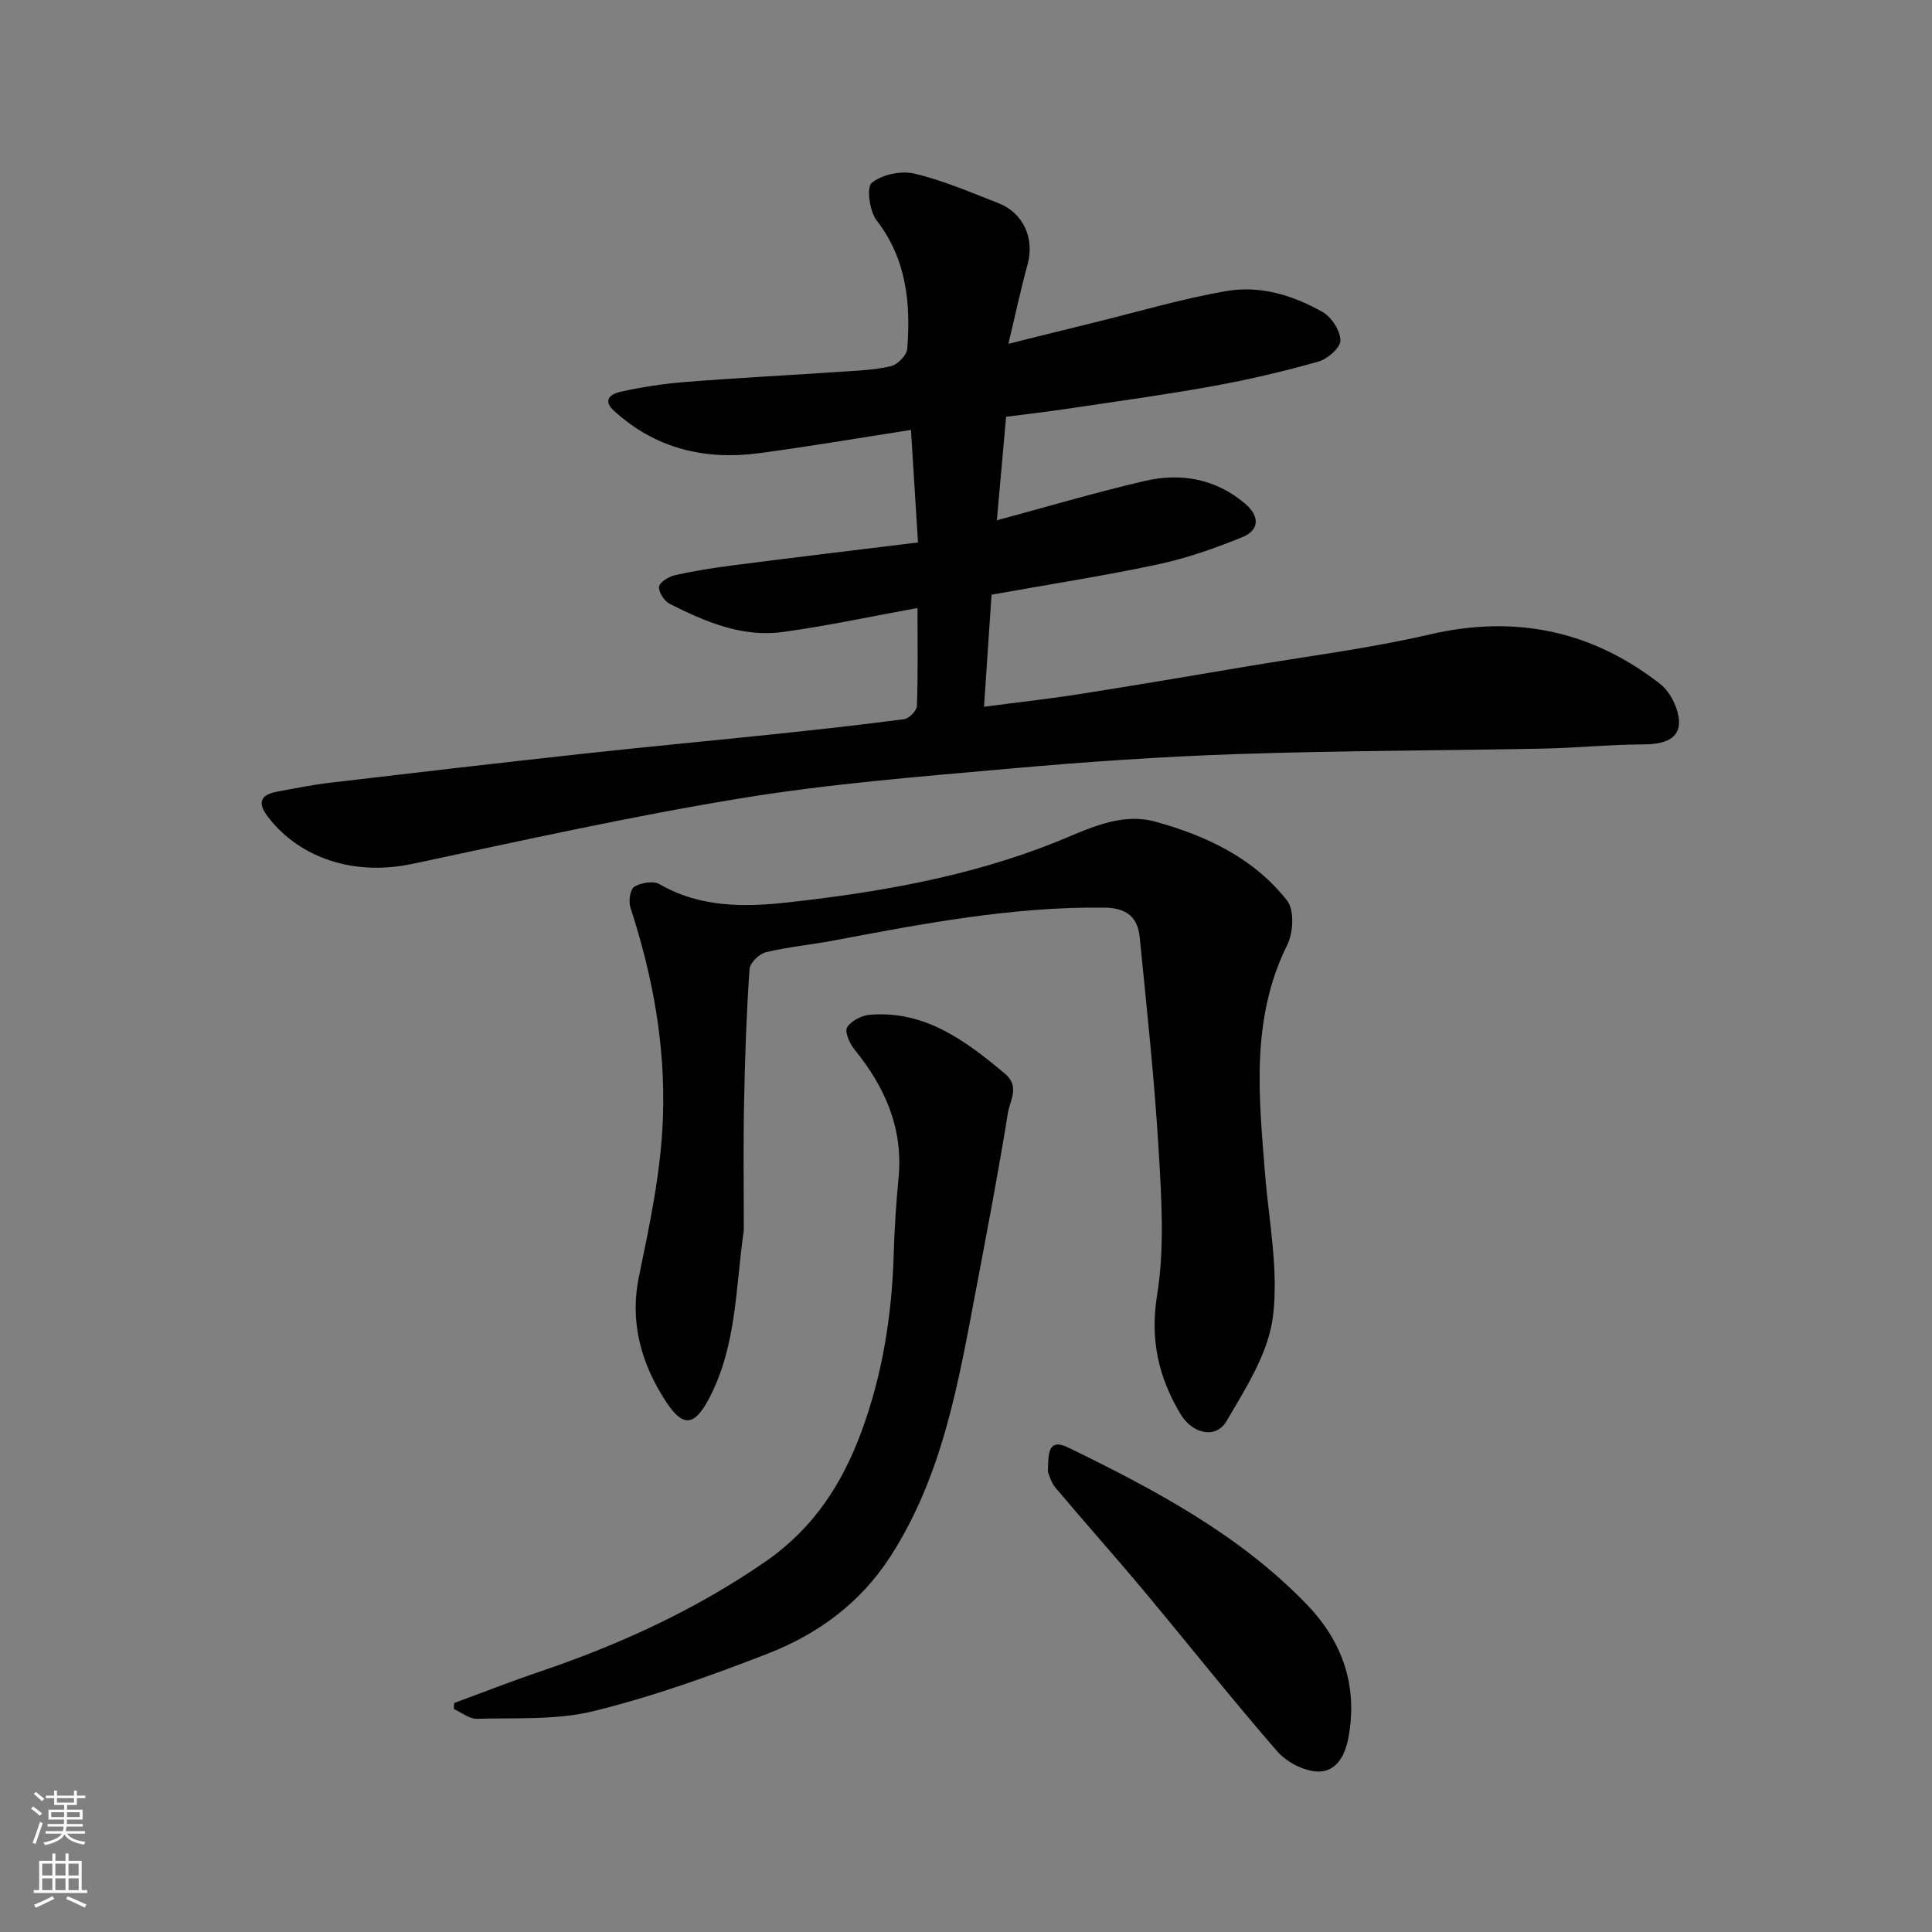 <svg enable-background="new 0 0 400 400" viewBox="0 0 400 400" xmlns="http://www.w3.org/2000/svg"><rect x="0" y="0" width="400" height="400" fill="#808080" stroke="none"/><g fill="#010000"><path d="m190.06 112.31c-.53-8.45-.98-15.69-1.45-23.3-10.51 1.63-20.92 3.41-31.39 4.81-11.28 1.51-21.57-.93-30.16-8.83-1.85-1.7-1.47-3.22 1.49-3.89 4.44-1 9-1.67 13.54-2.03 10.52-.83 21.06-1.36 31.59-2.08 3.61-.24 7.27-.36 10.76-1.17 1.39-.32 3.3-2.28 3.4-3.62.73-9.48-.15-18.57-6.36-26.59-1.46-1.89-2.1-6.87-.99-7.76 2.15-1.71 6.06-2.56 8.81-1.91 5.96 1.41 11.69 3.89 17.43 6.13 5.2 2.03 7.48 7.34 6.02 12.67-1.41 5.14-2.52 10.37-3.97 16.44 6.3-1.56 12.02-3 17.75-4.4 9.16-2.24 18.25-4.96 27.53-6.54 6.89-1.17 13.72.92 19.77 4.36 1.85 1.05 3.66 3.85 3.69 5.88.02 1.49-2.66 3.85-4.55 4.38-7.18 2.03-14.48 3.75-21.83 5.08-10.12 1.83-20.33 3.22-30.51 4.74-4.03.6-8.09 1.06-12.33 1.61-.64 7.2-1.27 14.31-1.91 21.43 10.27-2.76 20.36-5.76 30.6-8.14 7.49-1.74 14.67-.49 20.79 4.69 3.01 2.55 3.06 5.46-.56 6.94-5.69 2.32-11.58 4.38-17.58 5.66-11.32 2.41-22.78 4.18-34.35 6.25-.51 7.51-1 14.87-1.56 23.21 7.07-.93 13.5-1.64 19.87-2.64 11.45-1.8 22.87-3.74 34.3-5.67 12.71-2.15 25.55-3.75 38.09-6.66 17.74-4.12 33.58-.8 47.74 10.25 2.22 1.73 4.05 5.59 3.88 8.33-.21 3.38-3.78 4.17-7.31 4.18-6.93.02-13.85.73-20.79.87-21.1.42-42.2.42-63.29 1.13-15.65.53-31.3 1.6-46.9 2.99-18.63 1.66-37.33 3.13-55.76 6.14-22.81 3.72-45.42 8.77-68.04 13.58-13.48 2.87-24.34-2.09-30.15-9.85-2.14-2.87-1.35-4.44 1.94-5.06 3.67-.69 7.35-1.43 11.06-1.87 17.42-2.06 34.84-4.08 52.28-5.99 13.22-1.45 26.46-2.67 39.68-4.06 8.97-.94 17.94-1.92 26.88-3.11 1.02-.14 2.6-1.77 2.63-2.75.23-6.63.12-13.27.12-20.26-9.64 1.75-18.73 3.72-27.91 4.97-8.42 1.15-16.06-2.13-23.39-5.83-1.12-.57-2.35-2.45-2.21-3.55.12-.95 2.03-2.1 3.32-2.39 3.97-.89 8-1.52 12.03-2.04 12.65-1.63 25.29-3.14 38.26-4.73z"/><path d="m154 254.7c-1.71 11.74-1.44 23.64-7.04 34.54-3.07 5.97-5.44 6.48-9.03 1.02-5.11-7.78-7.61-16.38-5.66-25.86 2.24-10.89 4.57-21.67 4.98-32.96.55-15.12-2.13-29.42-6.74-43.6-.41-1.27-.03-3.76.83-4.26 1.4-.83 3.94-1.27 5.21-.52 8.38 4.86 17.57 4.77 26.5 3.78 18.8-2.08 37.41-5.3 55.19-12.35 6.67-2.65 13.55-6.42 21.01-4.36 10.5 2.9 20.39 7.55 27.25 16.36 1.51 1.94 1.27 6.61.02 9.12-7.6 15.32-5.89 31.37-4.6 47.46.79 9.88 2.85 19.95 1.62 29.59-.96 7.51-5.62 14.78-9.61 21.58-2.18 3.71-7.03 2.7-9.54-1.51-4.53-7.59-6.32-15.35-4.82-24.64 1.57-9.75.91-19.97.32-29.92-.87-14.74-2.47-29.45-3.93-44.15-.41-4.13-2.73-6.06-7.32-6.11-19.02-.22-37.54 3.32-56.08 6.82-4.65.88-9.4 1.31-13.99 2.42-1.38.33-3.31 2.2-3.39 3.48-.62 9.08-.95 18.19-1.12 27.29-.19 8.92-.06 17.85-.06 26.78z"/><path d="m94.02 352.59c5.88-2.16 11.71-4.45 17.64-6.46 16.6-5.63 32.36-12.82 46.87-22.86 9.88-6.84 15.84-16.02 19.88-27.02 4.34-11.82 6.24-24 6.62-36.51.16-5.27.49-10.55 1-15.8 1-10.3-2.77-18.84-9.1-26.63-1.01-1.24-2.1-3.69-1.54-4.61.82-1.36 3.03-2.47 4.73-2.61 11.44-.9 19.83 5.4 27.98 12.24 3.11 2.61.97 5.57.57 8.11-1.98 12.38-4.35 24.69-6.68 37.01-3.61 19.06-6.88 38.23-17.75 54.97-6.19 9.53-14.99 15.95-25.29 19.95-11.79 4.58-23.8 8.89-36.06 11.9-7.72 1.9-16.07 1.35-24.14 1.59-1.57.05-3.19-1.31-4.79-2.03.02-.4.04-.82.06-1.24z"/><path d="m216.96 304.76c.07-4.03.04-7.1 4.32-5.01 17.83 8.7 35.35 17.98 49.3 32.46 7.34 7.62 10.63 16.84 8.57 27.68-.74 3.91-2.71 7-6.32 6.89-2.88-.09-6.46-1.96-8.4-4.19-9.45-10.88-18.4-22.19-27.64-33.26-6-7.18-12.24-14.16-18.27-21.32-.95-1.15-1.34-2.79-1.56-3.25z"/></g><path d="m6.44 374.46.42-.45c.65.47 1.27.95 1.85 1.44l-.45.49c-.65-.56-1.25-1.06-1.82-1.48m.93 7.33-.63-.26c.55-1.36 1.05-2.8 1.52-4.33.19.1.38.19.59.27-.46 1.29-.95 2.73-1.48 4.32m-.38-10.38.44-.42c.43.34 1.01.82 1.74 1.44l-.49.49c-.53-.51-1.09-1.01-1.69-1.51m2.5.35h1.72v-1.04h.59v1.04h3.52v-1.04h.59v1.04h1.75v.53h-1.75v1.42h-2.03v.97h3.22v2.03h-3.24c0 .35-.01.66-.03.93h3.32v.53h-3.37c-.03.27-.08.58-.15.94h3.96v.53h-3.71c.67.92 1.93 1.48 3.79 1.68-.13.24-.23.44-.29.59-2.13-.38-3.48-1.08-4.04-2.12-.43.97-1.77 1.72-4.03 2.23-.09-.19-.2-.37-.33-.55 2.1-.42 3.37-1.03 3.81-1.83h-3.36v-.53h3.58c.08-.29.13-.61.16-.94h-3.33v-.53h3.39c.02-.27.04-.58.04-.93h-3.23v-2.03h3.25v-.97h-2.07v-1.42h-1.73zm1.12 3.44v1h2.65c.01-.3.02-.44.01-.4v-.25-.35zm1.19-2h3.52v-.91h-3.52zm4.71 2h-2.63v.59c0 .15-.01.28-.01.4h2.64z" fill="#fafbfa"/><path d="m13.56 383.74h.63v1.52h2.72v6.07h1.13v.6h-11.06v-.6h1.13v-6.07h2.73v-1.52h.63v1.52h2.1v-1.52zm-2.69 8.83.38.56c-1.24.63-2.53 1.25-3.85 1.85-.1-.21-.21-.42-.34-.63 1.36-.55 2.63-1.15 3.81-1.78m-2.13-4.27h2.1v-2.45h-2.1zm0 3.04h2.1v-2.46h-2.1zm2.72-3.04h2.1v-2.45h-2.1zm0 3.04h2.1v-2.46h-2.1zm6.07 3.6c-1.41-.71-2.7-1.3-3.86-1.78l.35-.56c1.45.62 2.75 1.19 3.88 1.72zm-1.25-9.09h-2.1v2.45h2.1zm-2.09 5.49h2.1v-2.46h-2.1z" fill="#fafbfa"/></svg>